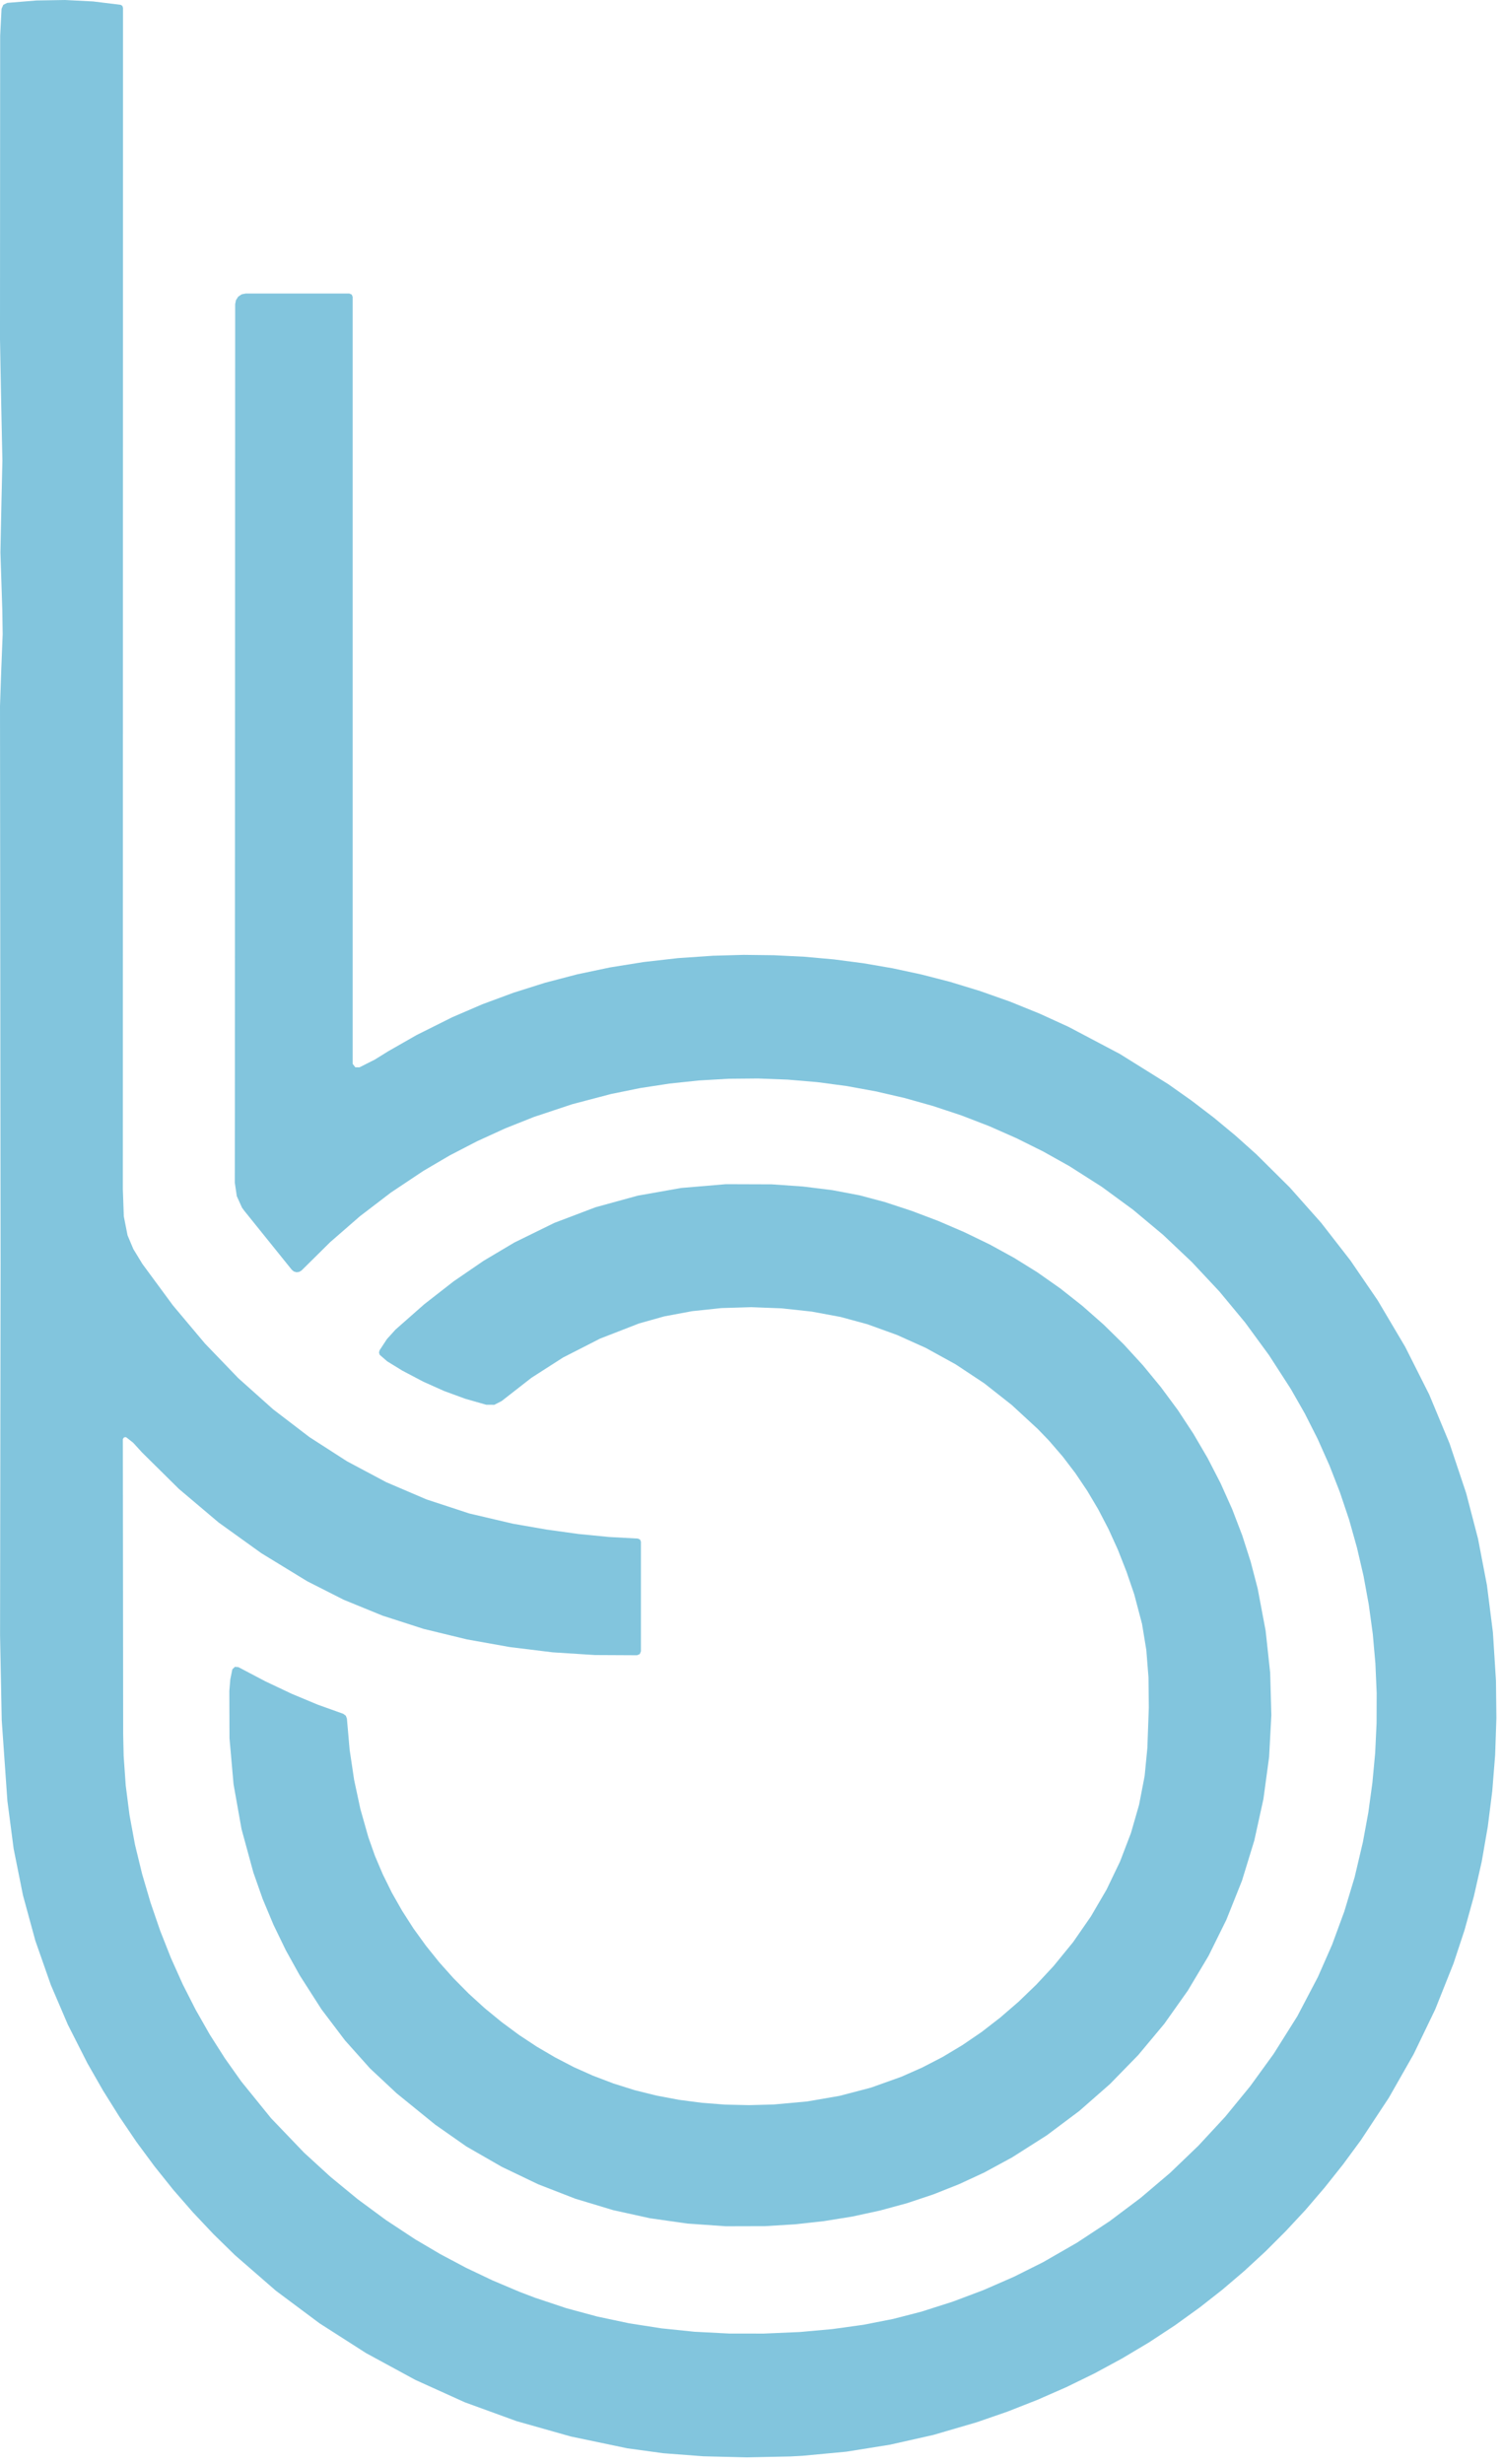 <?xml version="1.0" encoding="UTF-8" standalone="no"?><!DOCTYPE svg PUBLIC "-//W3C//DTD SVG 1.1//EN" "http://www.w3.org/Graphics/SVG/1.1/DTD/svg11.dtd"><svg width="100%" height="100%" viewBox="0 0 211 346" version="1.1" xmlns="http://www.w3.org/2000/svg" xmlns:xlink="http://www.w3.org/1999/xlink" xml:space="preserve" xmlns:serif="http://www.serif.com/" style="fill-rule:evenodd;clip-rule:evenodd;stroke-linejoin:round;stroke-miterlimit:2;"><path d="M49.088,41.228l0.315,0.135l0.135,0.315l0,107.602l0.015,0.142l0.36,0.465l0.585,0.008l2.168,-1.095l1.86,-1.155l3.99,-2.28l5.033,-2.513l4.23,-1.822l4.335,-1.605l4.433,-1.402l4.522,-1.185l4.627,-0.975l4.725,-0.757l4.822,-0.548l4.92,-0.337l4.32,-0.12l4.275,0.052l4.23,0.21l4.178,0.375l4.132,0.54l4.095,0.705l4.043,0.87l3.998,1.028l4.245,1.298l4.2,1.485l4.148,1.68l4.087,1.868l7.215,3.81l6.802,4.245l3.248,2.295l3.142,2.4l3.038,2.52l2.932,2.625l4.695,4.657l4.41,4.965l4.11,5.288l3.825,5.595l3.877,6.548l3.368,6.69l2.85,6.848l2.34,6.998l1.665,6.397l1.253,6.525l0.84,6.637l0.428,6.765l0.06,5.25l-0.173,5.167l-0.405,5.085l-0.63,5.002l-0.855,4.927l-1.095,4.838l-1.312,4.755l-1.545,4.68l-2.573,6.457l-3.03,6.293l-3.487,6.128l-3.938,5.97l-2.49,3.383l-2.588,3.255l-2.677,3.128l-2.783,2.992l-2.872,2.872l-2.97,2.738l-3.068,2.618l-3.165,2.483l-3.525,2.542l-3.638,2.392l-3.75,2.235l-3.862,2.093l-3.975,1.942l-4.087,1.793l-4.2,1.65l-4.312,1.493l-6.082,1.777l-6.105,1.373l-6.135,0.982l-6.15,0.577l-1.688,0.09l-6.127,0.128l-6.113,-0.15l-5.632,-0.428l-5.078,-0.697l-7.92,-1.658l-7.605,-2.152l-7.275,-2.648l-6.96,-3.15l-6.915,-3.758l-6.525,-4.177l-6.143,-4.583l-5.752,-5.002l-3,-2.933l-2.88,-3.053l-2.768,-3.173l-2.648,-3.307l-2.535,-3.428l-2.407,-3.555l-2.303,-3.683l-2.175,-3.803l-2.753,-5.43l-2.392,-5.58l-2.175,-6.21l-1.74,-6.382l-1.312,-6.548l-0.877,-6.72l-0.795,-11.325l-0.233,-11.91l0.075,-52.297l-0.083,-78.21l0.18,-5.182l0.195,-4.935l-0.052,-3.382l-0.263,-8.092l0.142,-6.99l0.135,-5.865l-0.173,-8.25l-0.165,-8.873l0.023,-42.562l0.195,-3.788l0.248,-0.562l0.548,-0.27l4.11,-0.338l4.02,-0.067l3.938,0.202l3.848,0.472l0.255,0.142l0.097,0.278l-0.023,165.93l0.135,3.795l0.525,2.662l0.81,1.928l1.275,2.093l4.298,5.835l4.5,5.355l4.688,4.867l4.875,4.358l5.107,3.907l5.265,3.39l5.52,2.94l5.663,2.423l6.007,1.972l6.142,1.44l4.695,0.817l4.492,0.623l4.283,0.42l4.072,0.225l0.3,0.135l0.127,0.308l0,15.382l-0.158,0.397l-0.39,0.165l-5.91,-0.03l-5.947,-0.382l-6,-0.735l-6.045,-1.08l-6.083,-1.477l-5.767,-1.86l-5.452,-2.228l-5.13,-2.602l-6.428,-3.93l-6.015,-4.32l-5.58,-4.717l-5.167,-5.108l-1.26,-1.38l-0.997,-0.78l-0.278,0.022l-0.165,0.225l-0.007,0.06l0.045,41.385l0.068,3.075l0.292,4.155l0.532,4.155l0.765,4.14l1.005,4.132l1.192,4.05l1.35,3.93l1.507,3.817l1.658,3.697l1.823,3.585l1.972,3.465l2.13,3.345l2.288,3.232l4.192,5.175l4.635,4.837l3.697,3.382l3.832,3.15l3.975,2.932l4.11,2.708l3.525,2.077l3.615,1.92l3.72,1.77l3.81,1.613l2.228,0.847l4.32,1.44l4.358,1.178l4.493,0.952l4.522,0.705l4.658,0.48l4.83,0.248l4.875,0.007l5.055,-0.217l4.59,-0.413l4.38,-0.607l4.163,-0.818l3.96,-1.02l4.417,-1.41l4.305,-1.62l4.26,-1.86l4.14,-2.07l4.747,-2.73l4.56,-3l4.365,-3.278l4.163,-3.533l3.975,-3.817l3.758,-4.058l3.518,-4.297l3.285,-4.53l3.33,-5.295l2.887,-5.505l1.995,-4.537l1.717,-4.673l1.447,-4.8l1.163,-4.935l0.765,-4.17l0.57,-4.178l0.39,-4.192l0.195,-4.192l0.015,-4.185l-0.18,-4.163l-0.367,-4.148l-0.562,-4.118l-0.735,-4.02l-0.923,-3.975l-1.102,-3.93l-1.298,-3.862l-1.47,-3.773l-1.65,-3.705l-1.8,-3.562l-1.98,-3.473l-3.06,-4.74l-3.36,-4.59l-3.607,-4.35l-3.87,-4.133l-4.028,-3.81l-4.252,-3.555l-4.373,-3.202l-4.552,-2.903l-3.675,-2.055l-3.757,-1.868l-3.818,-1.688l-3.885,-1.5l-3.975,-1.32l-4.02,-1.132l-4.065,-0.938l-4.103,-0.75l-4.132,-0.548l-4.147,-0.352l-4.163,-0.158l-4.17,0.038l-4.132,0.24l-4.125,0.435l-4.11,0.63l-4.095,0.832l-5.452,1.433l-5.393,1.792l-4.05,1.613l-3.938,1.8l-3.825,1.98l-3.705,2.175l-4.56,3.038l-4.365,3.337l-4.177,3.637l-3.99,3.945l-0.045,0.045l-0.33,0.195l-0.375,0.045l-0.368,-0.105l-0.293,-0.247l-6.652,-8.257l-0.345,-0.473l-0.727,-1.613l-0.278,-1.897l0.015,-10.125l0.038,-113.242l0.113,-0.57l0.322,-0.488l0.48,-0.322l0.57,-0.112l14.565,0Z" style="fill:#82c5dd;fill-rule:nonzero;"/><path d="M53.303,189.667l1.05,-1.605l1.215,-1.343l4.027,-3.548l4.125,-3.217l4.223,-2.895l4.32,-2.565l5.61,-2.752l5.79,-2.198l5.925,-1.627l6.097,-1.08l6.285,-0.532l6.458,0.022l4.402,0.308l4.103,0.51l3.802,0.72l3.503,0.93l3.833,1.26l3.743,1.417l3.66,1.575l3.577,1.733l3.39,1.86l3.285,2.04l3.232,2.272l3.105,2.452l2.977,2.625l2.835,2.783l2.685,2.932l2.535,3.083l2.363,3.195l2.183,3.322l2.01,3.435l1.822,3.54l1.62,3.615l1.418,3.698l1.185,3.697l0.982,3.765l1.118,5.925l0.638,5.902l0.165,5.955l-0.315,5.887l-0.802,5.91l-1.275,5.798l-1.732,5.647l-2.19,5.483l-2.512,5.085l-2.91,4.875l-3.3,4.658l-3.675,4.402l-3.96,4.058l-4.298,3.773l-4.575,3.428l-4.882,3.105l-3.915,2.123l-3.51,1.627l-3.608,1.433l-3.697,1.237l-3.803,1.035l-3.9,0.848l-4.005,0.645l-4.095,0.45l-4.192,0.255l-5.483,0.015l-5.377,-0.375l-5.28,-0.75l-5.175,-1.14l-5.317,-1.605l-5.212,-2.025l-5.1,-2.445l-4.987,-2.865l-4.38,-3.067l-5.422,-4.403l-3.743,-3.502l-3.51,-3.93l-3.3,-4.358l-3.067,-4.792l-1.942,-3.502l-1.733,-3.577l-1.523,-3.637l-1.305,-3.713l-1.665,-6.105l-1.118,-6.285l-0.57,-6.457l-0.022,-6.63l0.135,-1.635l0.277,-1.365l0.023,-0.067l0.352,-0.337l0.488,0.045l3.788,1.995l3.712,1.755l3.645,1.522l3.578,1.282l0.36,0.263l0.158,0.412l0.382,4.365l0.63,4.23l0.877,4.087l1.118,3.953l0.93,2.632l1.095,2.58l1.282,2.603l1.44,2.535l1.597,2.49l1.748,2.415l1.868,2.325l1.995,2.235l2.153,2.175l2.257,2.055l2.363,1.935l2.445,1.808l2.498,1.65l2.572,1.507l2.625,1.365l2.685,1.2l2.902,1.103l2.978,0.938l3.06,0.757l3.135,0.592l3.21,0.42l3.285,0.255l3.368,0.075l3.443,-0.09l4.71,-0.428l4.56,-0.787l4.41,-1.155l4.26,-1.523l2.933,-1.297l2.858,-1.478l2.79,-1.673l2.707,-1.845l2.632,-2.04l2.558,-2.212l2.49,-2.4l2.408,-2.587l2.752,-3.368l2.513,-3.63l2.198,-3.765l1.897,-3.952l1.53,-3.998l1.14,-3.967l0.78,-4.043l0.382,-3.938l0.202,-5.655l-0.045,-4.253l-0.307,-3.847l-0.6,-3.653l-1.095,-4.155l-1.087,-3.18l-1.207,-3.075l-1.312,-2.888l-1.447,-2.782l-1.538,-2.595l-1.68,-2.498l-1.778,-2.332l-1.928,-2.235l-1.575,-1.635l-3.668,-3.382l-3.847,-3.03l-4.028,-2.67l-4.2,-2.31l-4.02,-1.808l-4.163,-1.507l-3.78,-1.028l-4.043,-0.75l-4.215,-0.457l-4.298,-0.165l-4.192,0.127l-4.11,0.435l-3.9,0.728l-3.533,0.99l-5.497,2.137l-5.197,2.655l-4.433,2.843l-4.192,3.27l-1.028,0.525l-1.147,-0.008l-2.94,-0.84l-2.947,-1.08l-2.948,-1.32l-2.947,-1.553l-2.123,-1.305l-1.042,-0.907l-0.105,-0.3l0.067,-0.308Z" style="fill:#82c5dd;fill-rule:nonzero;"/></svg>